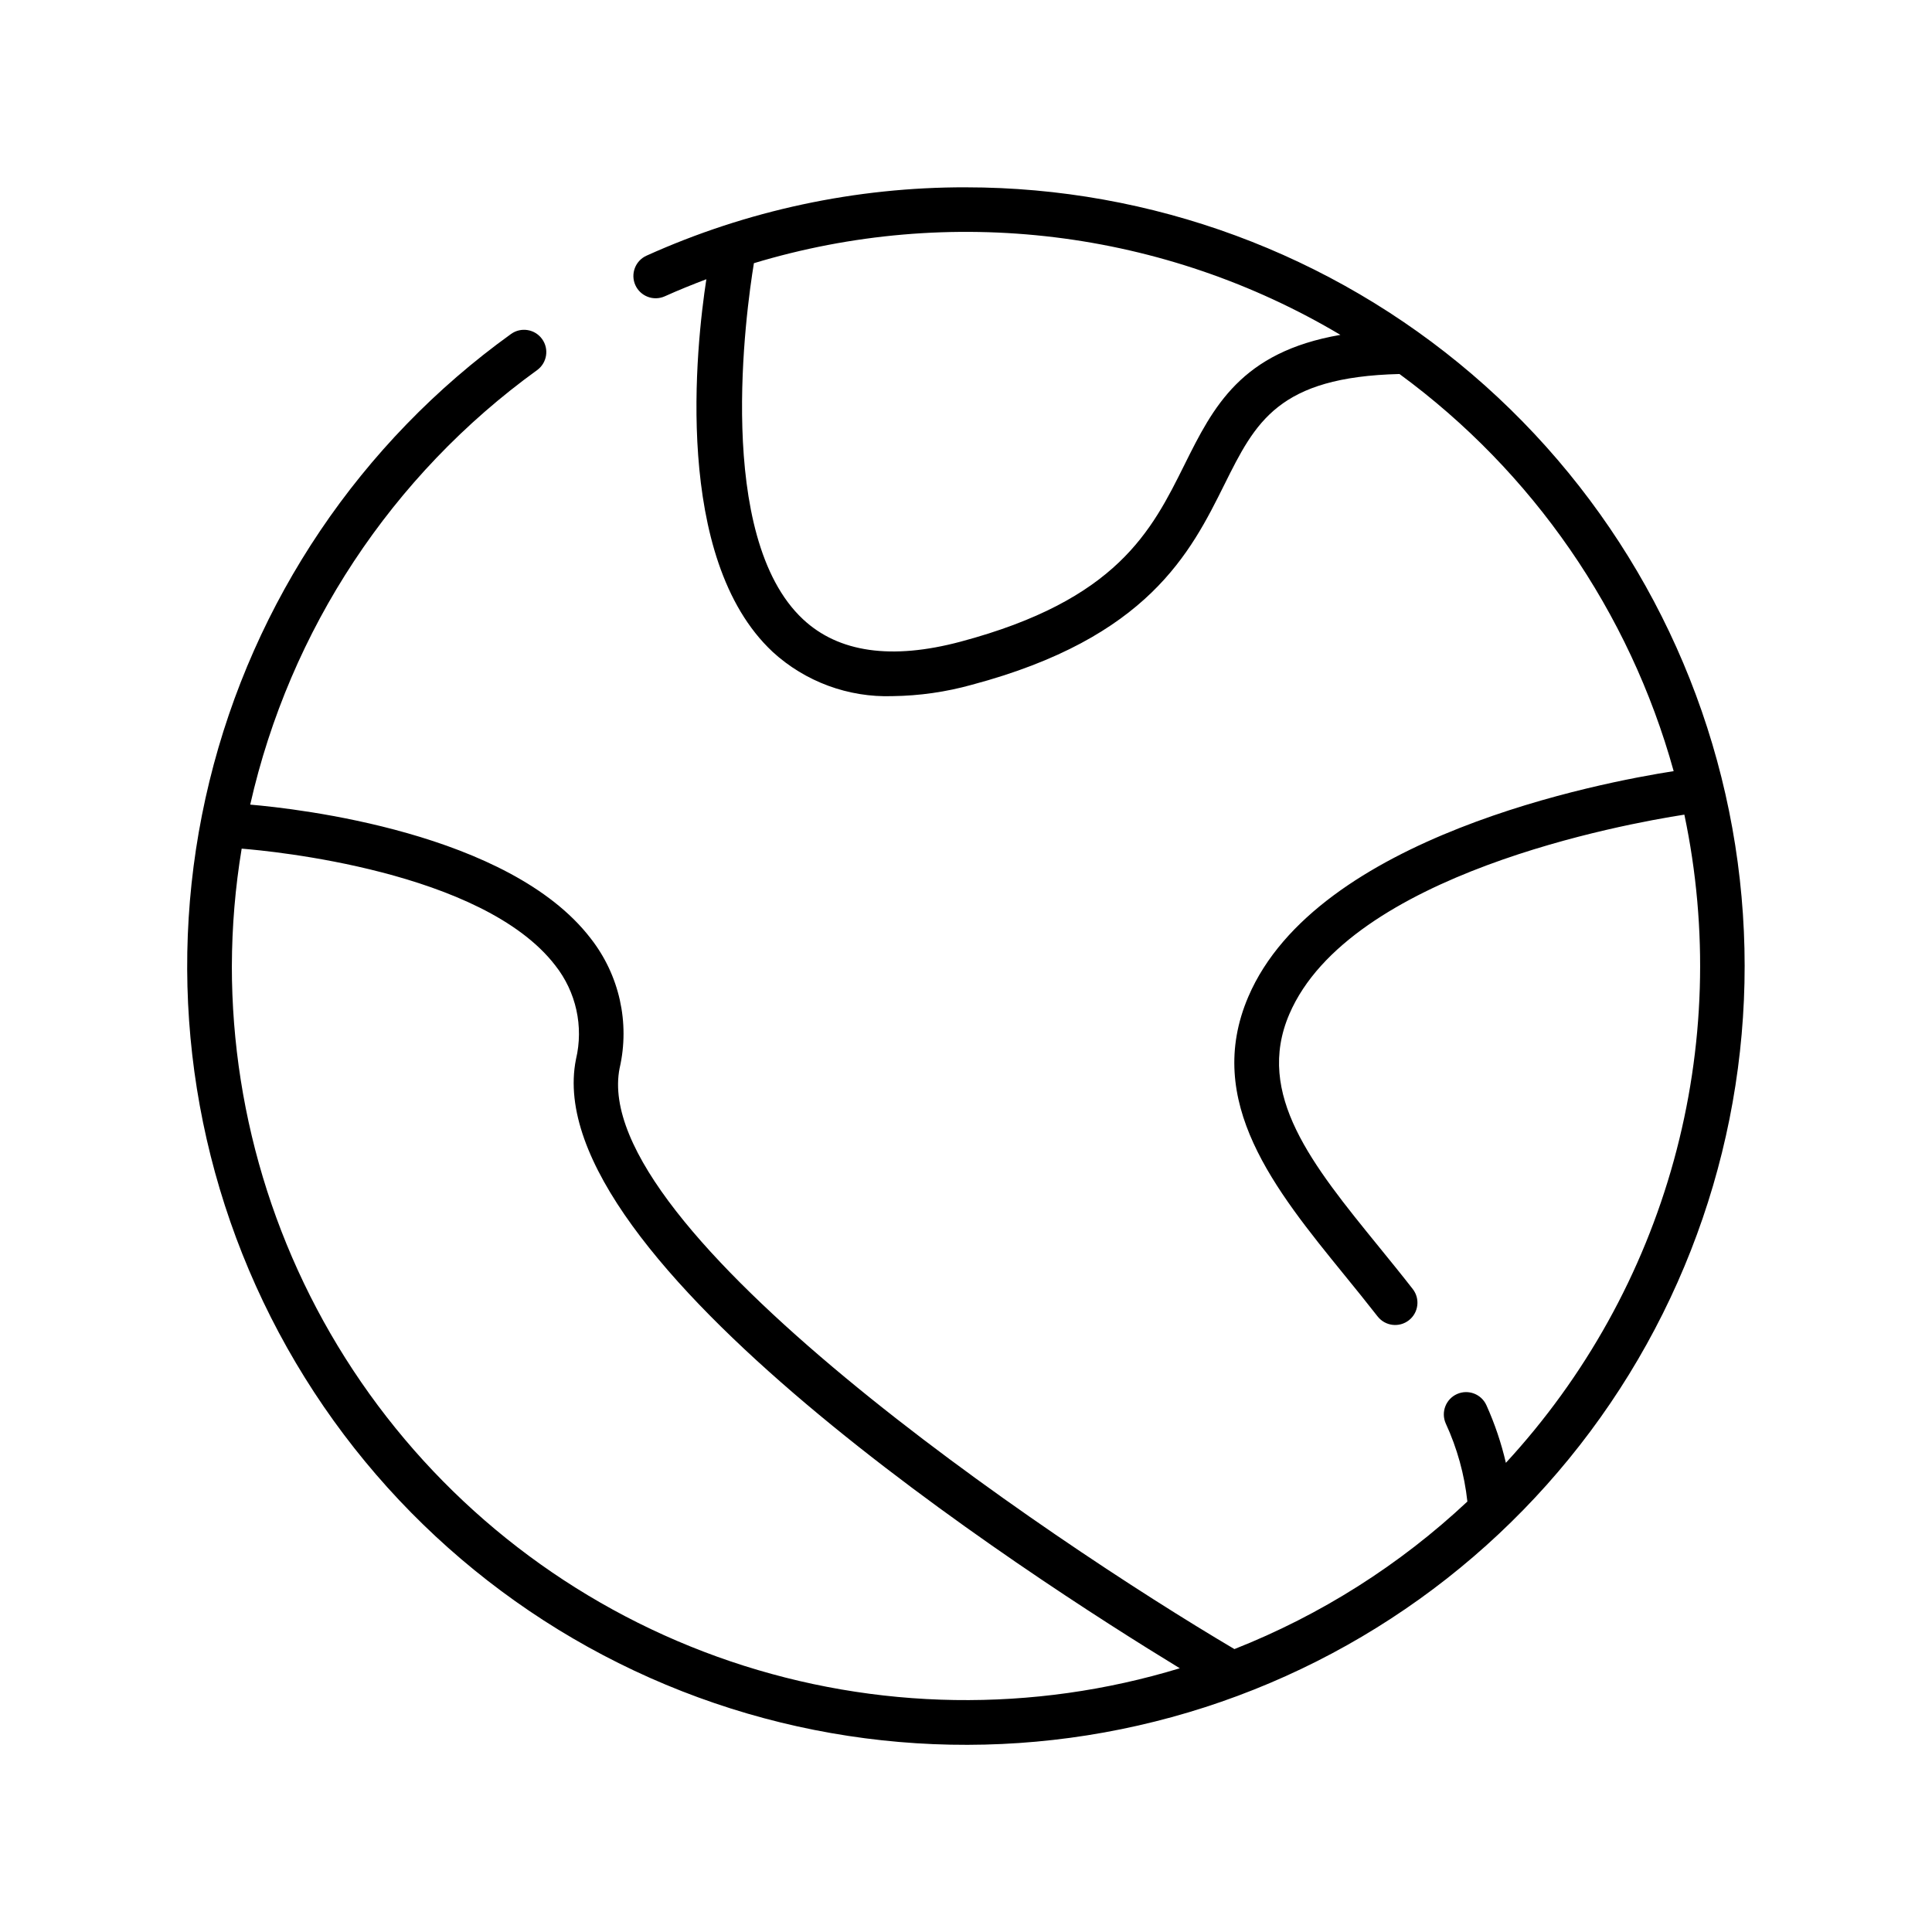 <?xml version="1.0" encoding="UTF-8"?>
<!-- Uploaded to: ICON Repo, www.iconrepo.com, Generator: ICON Repo Mixer Tools -->
<svg fill="#000000" width="800px" height="800px" version="1.1" viewBox="144 144 512 512" xmlns="http://www.w3.org/2000/svg">
 <path d="m400 193.64c-29.188-0.062-58.047 6.109-84.652 18.109-1.434 0.641-2.551 1.824-3.106 3.293-0.559 1.465-0.512 3.094 0.133 4.523s1.832 2.543 3.301 3.098c1.465 0.555 3.094 0.5 4.523-0.148 3.625-1.633 7.297-3.113 10.992-4.516-2.707 17.598-8.93 73.984 17.559 98.742l-0.004 0.004c8.652 7.922 20.07 12.137 31.797 11.738 7.113-0.09 14.188-1.105 21.043-3.019 46.691-12.449 57.902-34.984 66.914-53.094 8.215-16.508 14.211-28.461 46.371-29.254v-0.004c35.359 25.926 60.957 63 72.668 105.25-19.289 3-94.508 17.285-112.72 59.773-11.91 27.797 7.059 51.125 25.402 73.684 2.949 3.621 5.934 7.297 8.852 11.043h0.004c2 2.574 5.711 3.035 8.285 1.031 2.57-2 3.035-5.711 1.031-8.285-2.969-3.812-6.008-7.551-9.008-11.238-17.605-21.648-32.812-40.348-23.711-61.582 15.949-37.219 88.859-50.441 104.7-52.898 6.394 30.328 5.441 61.75-2.789 91.633-8.227 29.883-23.492 57.363-44.512 80.145-1.219-5.246-2.945-10.355-5.156-15.262-1.34-2.973-4.832-4.297-7.805-2.961-2.969 1.336-4.297 4.824-2.969 7.801 3.016 6.535 4.949 13.523 5.727 20.68-17.93 16.809-38.875 30.078-61.738 39.102-49.305-29.105-171.42-111.48-162.92-153.99h0.004c2.746-12.035-0.086-24.668-7.707-34.383-21.602-28.082-77.738-34.355-90.199-35.418 10.488-46.348 37.512-87.285 76.016-115.14 2.644-1.906 3.242-5.598 1.336-8.242-1.906-2.644-5.594-3.242-8.242-1.336-39.914 28.727-68.258 70.766-79.922 118.54-11.668 47.773-5.894 98.145 16.285 142.04 22.18 43.895 59.305 78.426 104.68 97.371 45.383 18.949 96.039 21.066 142.84 5.977 46.805-15.09 86.684-46.398 112.45-88.285 25.766-41.887 35.73-91.598 28.094-140.18-7.637-48.582-32.367-92.84-69.742-124.8-37.375-31.965-84.938-49.527-134.11-49.535zm57.926 73.469c-8.77 17.637-17.848 35.871-59.383 46.945-18.254 4.867-32.301 2.875-41.723-5.93-23.449-21.898-15.109-81.699-13.027-94.375 25.805-7.797 52.953-10.137 79.715-6.867 26.758 3.273 52.547 12.078 75.715 25.863-26.367 4.555-33.695 19.078-41.297 34.363zm-252.48 132.89c0.027-10.422 0.895-20.82 2.598-31.098 7.582 0.598 63.801 5.859 83.109 30.953 5.531 7.016 7.551 16.172 5.484 24.863-10.578 52.883 120.14 137.08 160.02 161.39-38.91 11.852-80.555 11.207-119.08-1.836-38.523-13.047-71.992-37.84-95.691-70.895-23.703-33.055-36.449-72.707-36.445-113.38z"/>
</svg>